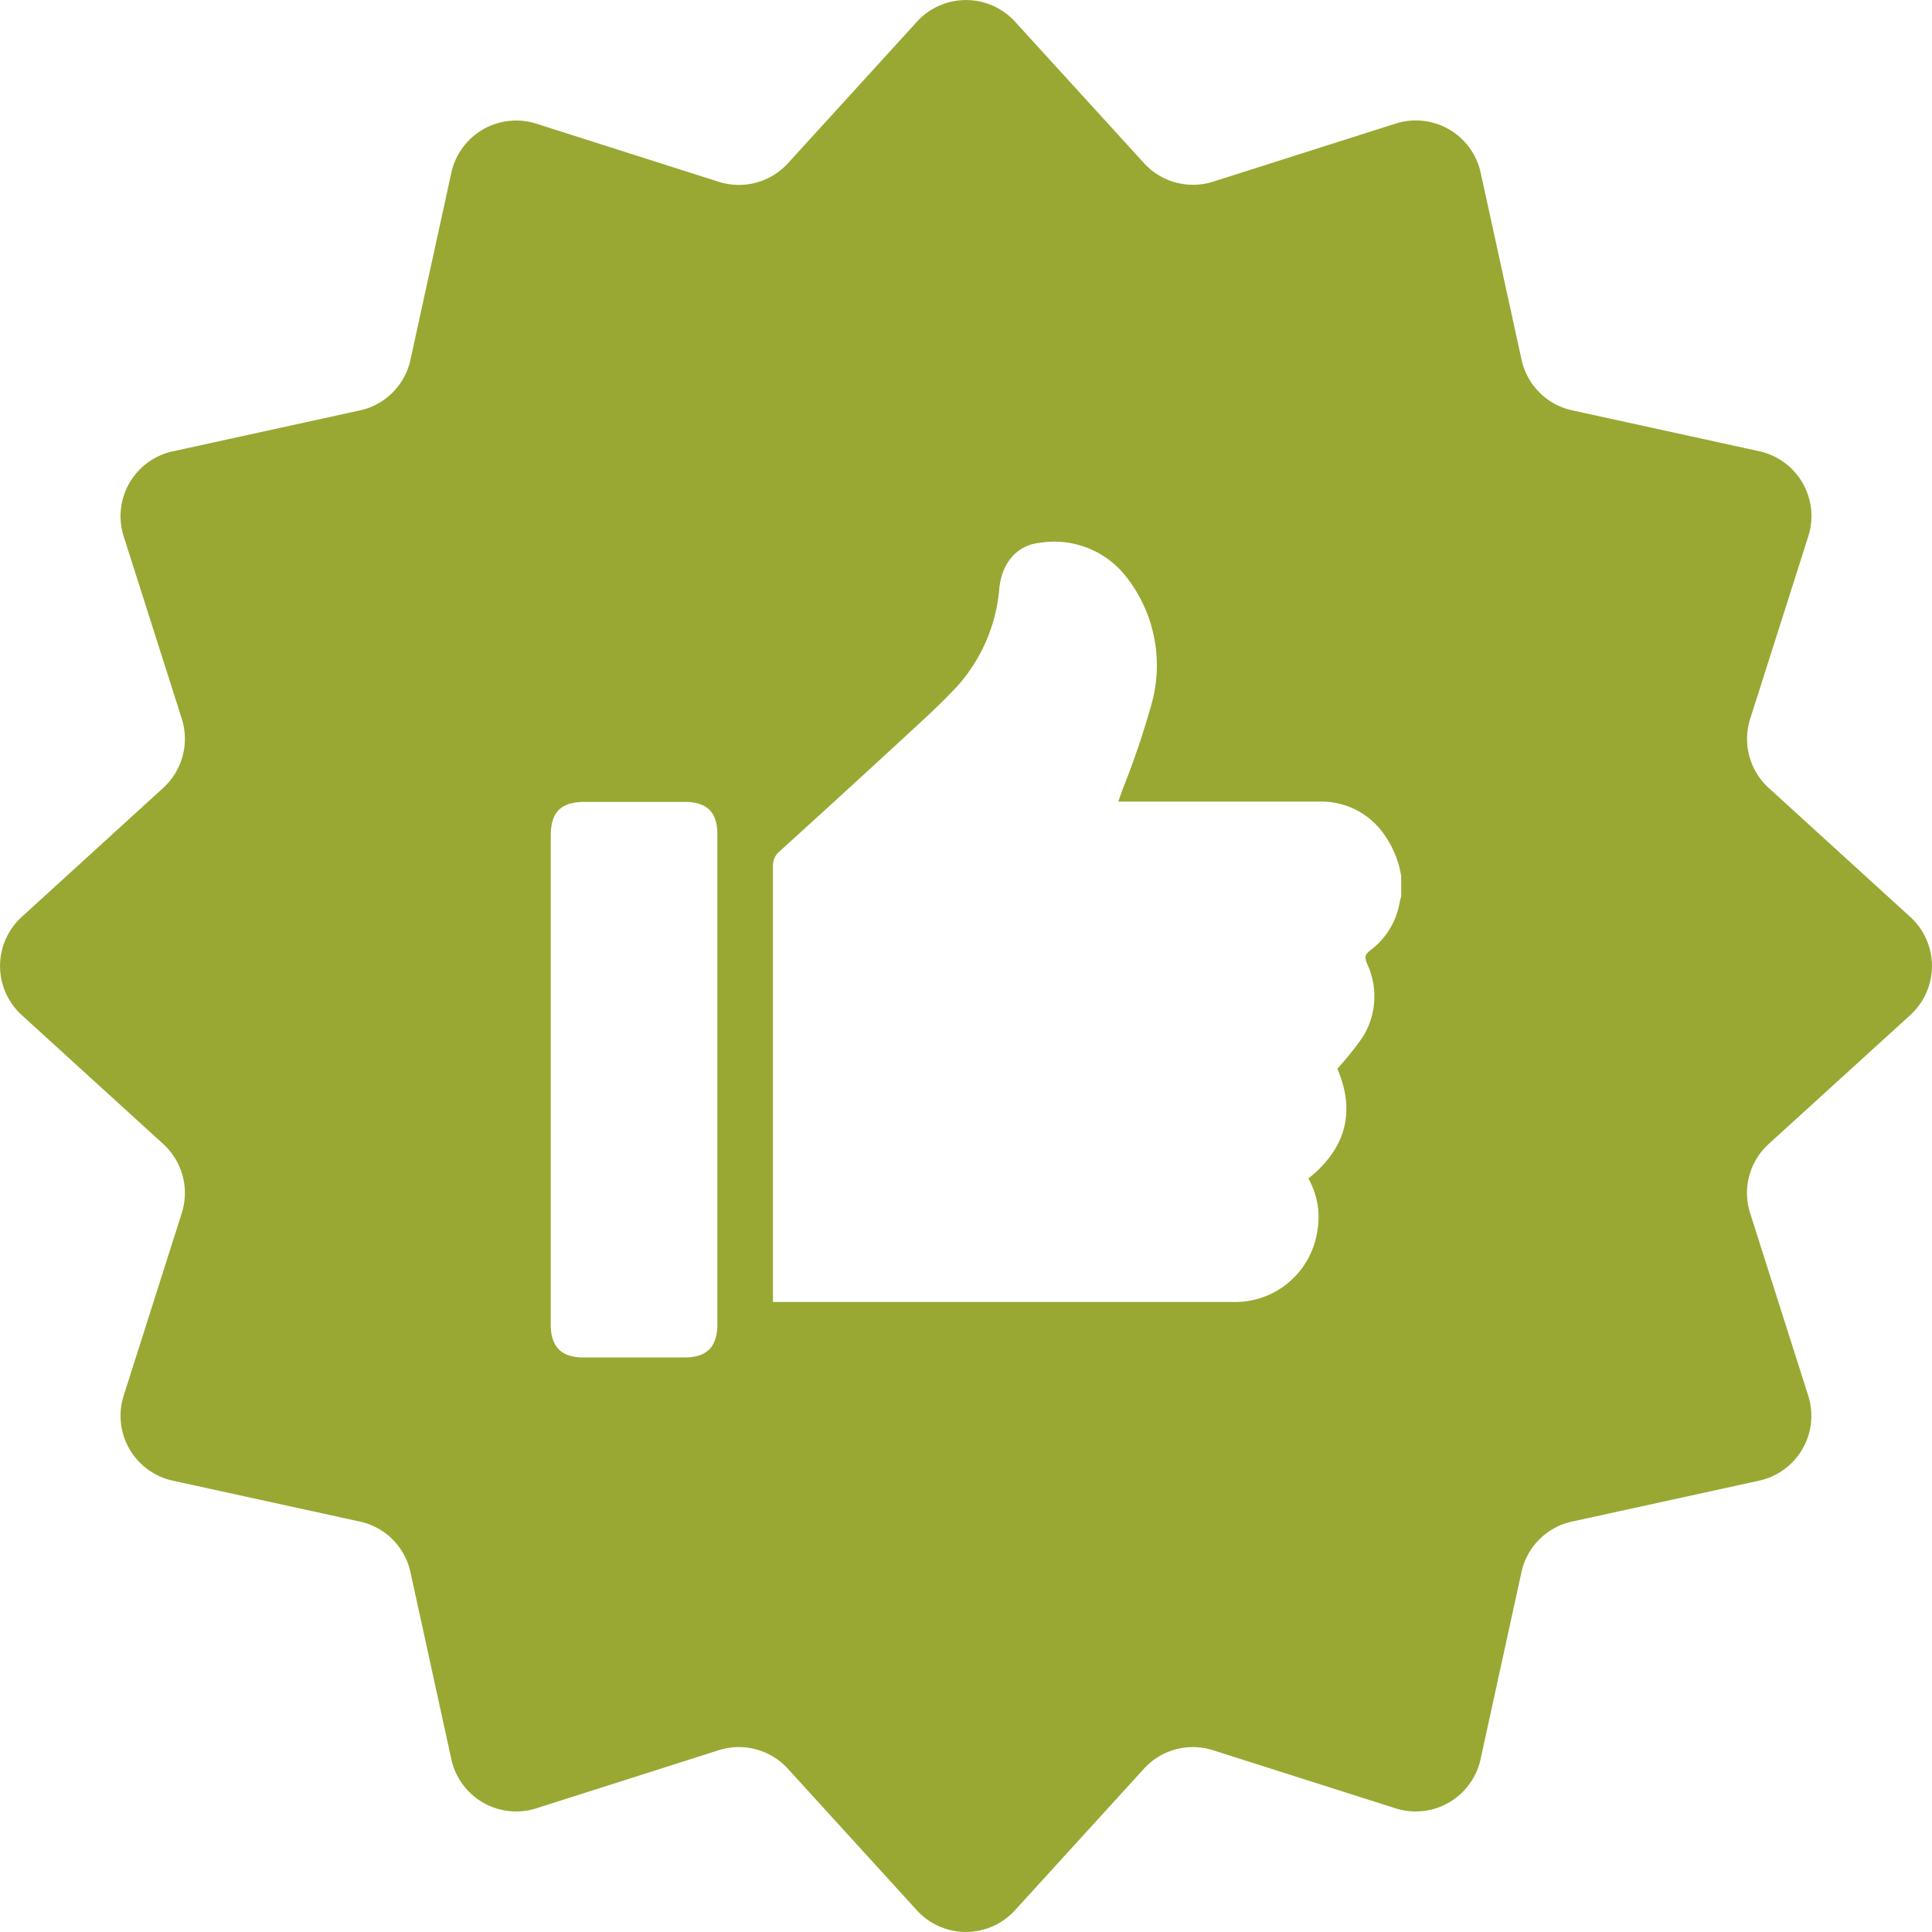 <?xml version="1.0" encoding="UTF-8"?> <svg xmlns="http://www.w3.org/2000/svg" viewBox="0 0 193.56 193.56"><defs><style>.cls-1{fill:#99a833;}</style></defs><g id="Слой_2" data-name="Слой 2"><g id="Слой_1-2" data-name="Слой 1"><path class="cls-1" d="M191.39,101.69a6.65,6.65,0,0,0,0-9.82L177.2,78.94A6.64,6.64,0,0,1,175.35,72l5.82-18.28a6.65,6.65,0,0,0-4.91-8.51l-18.75-4.1a6.63,6.63,0,0,1-5.07-5.07l-4.1-18.75a6.65,6.65,0,0,0-8.51-4.91l-18.29,5.82a6.64,6.64,0,0,1-6.92-1.85L101.69,2.17a6.65,6.65,0,0,0-9.82,0L78.94,16.36A6.66,6.66,0,0,1,72,18.21L53.73,12.39a6.65,6.65,0,0,0-8.51,4.91l-4.1,18.75a6.63,6.63,0,0,1-5.07,5.07L17.3,45.22a6.65,6.65,0,0,0-4.91,8.51L18.21,72a6.66,6.66,0,0,1-1.85,6.93L2.17,91.87a6.65,6.65,0,0,0,0,9.82l14.19,12.93a6.64,6.64,0,0,1,1.85,6.92l-5.82,18.29a6.65,6.65,0,0,0,4.91,8.51l18.75,4.1a6.62,6.62,0,0,1,5.07,5.07l4.1,18.75a6.65,6.65,0,0,0,8.51,4.91L72,175.35a6.64,6.64,0,0,1,6.93,1.85l12.93,14.19a6.65,6.65,0,0,0,9.82,0l12.93-14.19a6.62,6.62,0,0,1,6.92-1.85l18.29,5.82a6.65,6.65,0,0,0,8.51-4.91l4.1-18.75a6.62,6.62,0,0,1,5.07-5.07l18.75-4.1a6.65,6.65,0,0,0,4.91-8.51l-5.82-18.29a6.62,6.62,0,0,1,1.85-6.92ZM68.59,136q-5.09,0-10.15,0c-2.2,0-3.26-1.08-3.26-3.27v-49c0-2.35,1-3.39,3.4-3.39h10c2.23,0,3.29,1,3.29,3.25v49.15C71.85,134.94,70.81,136,68.59,136Zm71.79-46.19c-.06.21-.12.42-.16.63a7.59,7.59,0,0,1-2.93,4.77c-.58.43-.58.75-.32,1.36a7.69,7.69,0,0,1-.4,7.26,29.64,29.64,0,0,1-2.59,3.24c1.85,4.28.87,8-2.9,11a7.86,7.86,0,0,1,.88,5.37,8.33,8.33,0,0,1-8.52,7h-46v-1q0-21.33,0-42.68a1.82,1.82,0,0,1,.68-1.48q6.23-5.65,12.4-11.34c1.87-1.73,3.78-3.44,5.5-5.32a16.71,16.71,0,0,0,4.1-9.71c.27-2.53,1.76-4.27,4-4.52a9.14,9.14,0,0,1,8.77,3.47,14.37,14.37,0,0,1,2.52,12.53A84.39,84.39,0,0,1,112.5,79c-.15.41-.29.82-.46,1.31h1.11q9.61,0,19.22,0A7.62,7.62,0,0,1,138.21,83a9.91,9.91,0,0,1,2.17,4.77Z"></path></g></g></svg> 